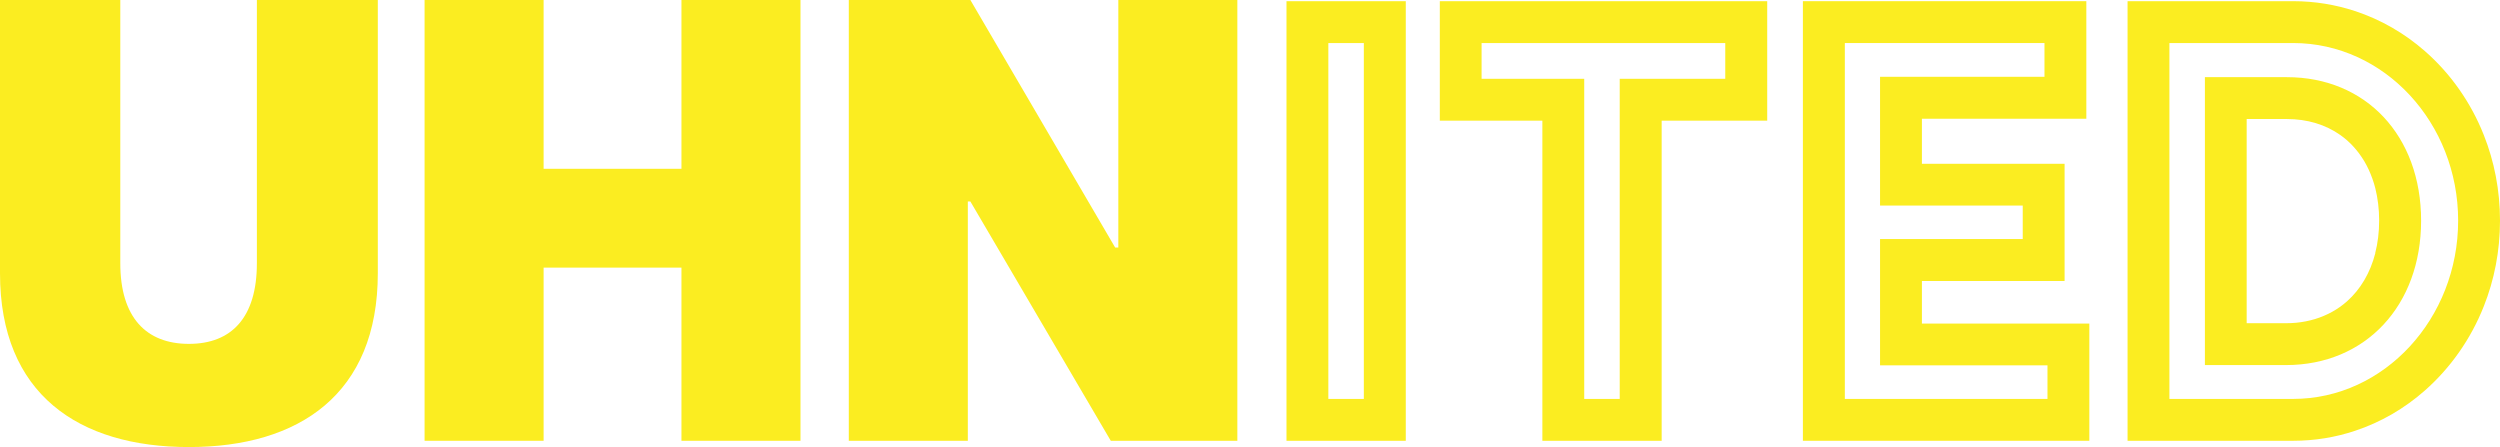 <?xml version="1.0" encoding="UTF-8"?> <svg xmlns="http://www.w3.org/2000/svg" id="Layer_1" data-name="Layer 1" viewBox="0 0 274.74 49.13"><defs><style> .cls-1 { fill: #fbed21; } </style></defs><path class="cls-1" d="M28.23,28.93c0,5.95-2.77,8.86-7.47,8.86s-7.54-2.91-7.54-8.86V0H0v30.03c0,13.29,8.65,19.1,20.76,19.1s20.76-5.81,20.76-19.1V0h-13.29v28.93Z"></path><polygon class="cls-1" points="74.89 18.55 59.74 18.55 59.74 0 46.66 0 46.66 48.44 59.74 48.44 59.74 29.41 74.89 29.41 74.89 48.44 87.97 48.44 87.97 0 74.89 0 74.89 18.55"></polygon><polygon class="cls-1" points="122.9 27.2 122.55 27.2 106.64 0 93.28 0 93.28 48.44 106.36 48.44 106.36 22.14 106.64 22.14 122.07 48.44 135.98 48.44 135.98 0 122.9 0 122.9 27.2"></polygon><path class="cls-1" d="M141.38.13v48.31h13.11V.13h-13.11ZM149.88,43.84h-3.9V4.73h3.9v39.11Z"></path><path class="cls-1" d="M158.22,13.26h11.28v35.18h13.11V13.26h11.6V.13h-35.98v13.13ZM162.82,4.73h26.78v3.93h-11.6v35.18h-3.9V8.66h-11.28v-3.93Z"></path><path class="cls-1" d="M211.21,30.88h15.68v-12.88h-15.68v-4.95h18.07V.13h-31.15v48.31h31.48v-12.88h-18.4v-4.68ZM225.01,40.16v3.68h-22.27V4.73h21.94v3.71h-18.07v14.15h15.68v3.68h-15.68v13.88h18.4Z"></path><path class="cls-1" d="M251.32,8.48h-9.01v31.64h8.91c8.74,0,14.85-6.53,14.85-15.87s-6.07-15.77-14.75-15.77ZM261.04,27.81c-.56,2.19-1.64,4-3.13,5.32-.5.44-1.04.82-1.62,1.14-.58.32-1.21.59-1.87.79-.66.2-1.36.34-2.09.41-.36.03-.74.05-1.12.05h-4.31V13.08h4.41c2.27,0,4.26.62,5.87,1.75.54.38,1.03.81,1.47,1.3.45.49.84,1.03,1.19,1.61.17.29.33.6.48.92.29.64.54,1.32.72,2.04.27,1.09.42,2.27.42,3.54s-.15,2.47-.43,3.56Z"></path><path class="cls-1" d="M272.96,14.84c-1.43-3.61-3.67-6.77-6.47-9.22-1.12-.98-2.33-1.85-3.62-2.59s-2.65-1.35-4.08-1.82c-2.14-.7-4.42-1.08-6.78-1.08h-18.2v48.31h18.2c2.37,0,4.64-.38,6.78-1.09,1.43-.47,2.79-1.09,4.08-1.83,1.29-.75,2.5-1.62,3.62-2.61,2.8-2.47,5.04-5.64,6.47-9.25,1.15-2.89,1.78-6.07,1.78-9.41s-.63-6.52-1.78-9.41ZM252.01,43.84h-13.6V4.73h13.6c10,0,18.13,8.76,18.13,19.52s-8.13,19.59-18.13,19.59Z"></path></svg> 